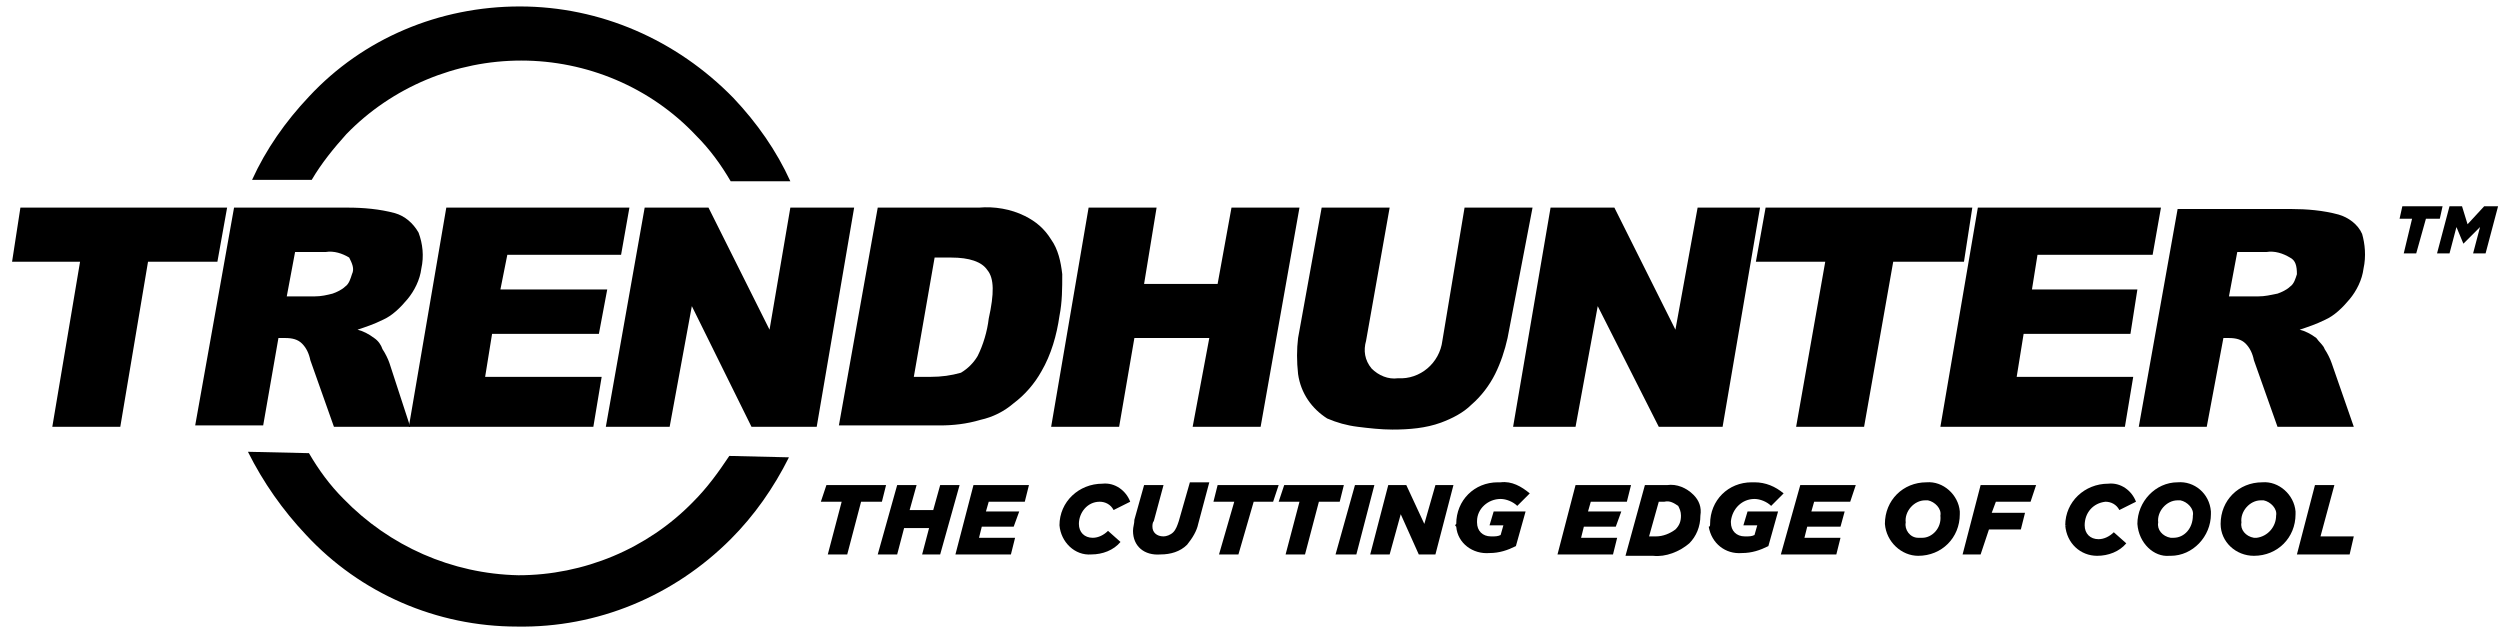 <svg xmlns="http://www.w3.org/2000/svg" fill="none" viewBox="0 0 129 33" height="33" width="129">
<path fill="black" d="M111.076 13.147H105.135L104.849 14.937H110.289L109.931 17.227H104.419L104.061 19.446H110.074L109.645 22.023H100.124L102.057 10.713H111.506L111.076 13.147Z"></path>
<path fill="black" d="M101.341 13.505H97.69L96.187 22.023H92.68L94.183 13.505H90.604L91.105 10.713H101.771L101.341 13.505Z"></path>
<path fill="black" d="M88.886 22.023H85.593L82.443 15.796L81.298 22.023H78.076L80.009 10.713H83.302L86.452 17.012L87.597 10.713H90.818L88.886 22.023Z"></path>
<path fill="black" d="M77.79 17.442C77.647 18.086 77.432 18.73 77.146 19.303C76.86 19.876 76.43 20.448 75.929 20.878C75.499 21.307 74.927 21.594 74.354 21.808C73.567 22.095 72.708 22.166 71.849 22.166C71.276 22.166 70.632 22.095 70.059 22.023C69.487 21.952 68.985 21.808 68.484 21.594C67.697 21.093 67.124 20.305 66.981 19.303C66.909 18.659 66.909 18.015 66.981 17.442L68.198 10.713H71.706L70.489 17.585C70.346 18.086 70.417 18.587 70.775 19.017C71.133 19.375 71.634 19.589 72.135 19.518C73.28 19.589 74.283 18.73 74.426 17.585L75.571 10.713H79.079L77.79 17.442Z"></path>
<path fill="black" d="M65.048 22.023H61.541L62.4 17.442H58.534L57.747 22.023H54.239L56.172 10.713H59.68L59.035 14.65H62.829L63.545 10.713H67.053L65.048 22.023Z"></path>
<path fill="black" d="M42.142 22.023H38.777L35.699 15.796L34.554 22.023H31.261L33.265 10.713H36.558L39.708 17.012L40.782 10.713H44.074L42.142 22.023Z"></path>
<path fill="black" d="M32.048 13.147H26.178L25.821 14.937H31.333L30.903 17.227H25.391L25.033 19.446H31.046L30.617 22.023H21.096L23.029 10.713H32.478L32.048 13.147Z"></path>
<path fill="black" d="M11.218 13.505H7.638L6.207 22.023H2.699L4.131 13.505H0.623L1.053 10.713H11.719L11.218 13.505Z"></path>
<path fill="black" d="M121.957 13.863C121.886 14.435 121.599 15.008 121.241 15.438C120.883 15.867 120.454 16.297 119.953 16.511C119.523 16.726 119.094 16.869 118.664 17.012C118.951 17.084 119.237 17.227 119.523 17.442C119.666 17.657 119.881 17.8 119.953 18.015C120.096 18.229 120.239 18.516 120.311 18.73L121.456 22.023H117.519L116.302 18.587C116.23 18.229 116.087 17.943 115.873 17.728C115.658 17.514 115.371 17.442 115.014 17.442H114.727L113.868 22.023H110.361L112.365 10.785H118.235C119.022 10.785 119.881 10.856 120.669 11.071C121.17 11.214 121.671 11.572 121.886 12.073C122.029 12.574 122.1 13.219 121.957 13.863ZM118.163 13.29C117.805 13.075 117.376 12.932 116.946 13.004H115.443L115.014 15.294H116.517C116.875 15.294 117.161 15.223 117.519 15.151C117.734 15.08 118.02 14.937 118.163 14.793C118.378 14.65 118.45 14.364 118.521 14.149C118.521 13.72 118.45 13.433 118.163 13.29Z"></path>
<path fill="black" d="M26.823 0.333C30.975 0.333 34.912 2.051 37.847 5.058C39.064 6.346 40.066 7.778 40.782 9.353H37.703C37.202 8.494 36.63 7.707 35.914 6.991C33.552 4.485 30.259 3.125 26.894 3.125C23.53 3.125 20.237 4.485 17.875 6.919C17.231 7.635 16.586 8.422 16.085 9.281H13.007C13.723 7.707 14.725 6.275 15.942 4.986C18.734 1.98 22.671 0.333 26.823 0.333Z"></path>
<path fill="black" d="M26.68 32.331C22.528 32.331 18.591 30.613 15.799 27.607C14.582 26.318 13.58 24.887 12.793 23.312L15.942 23.383C16.443 24.242 17.016 25.03 17.732 25.746C20.094 28.179 23.315 29.611 26.751 29.683C30.116 29.683 33.408 28.323 35.771 25.889C36.487 25.173 37.059 24.386 37.632 23.526L40.71 23.598C39.923 25.173 38.92 26.605 37.703 27.822C34.769 30.756 30.831 32.403 26.68 32.331Z"></path>
<path fill="black" d="M54.669 16.297C54.526 17.299 54.239 18.301 53.738 19.16C53.38 19.804 52.879 20.377 52.306 20.806C51.805 21.236 51.233 21.522 50.589 21.665C49.873 21.88 49.157 21.952 48.513 21.952H43.287L45.291 10.713H50.517C51.304 10.642 52.163 10.785 52.879 11.143C53.452 11.429 53.881 11.787 54.239 12.36C54.597 12.861 54.74 13.505 54.812 14.149C54.812 14.865 54.812 15.581 54.669 16.297ZM50.946 13.934C50.66 13.505 50.016 13.29 49.085 13.29H48.226L47.153 19.446H48.011C48.584 19.446 49.085 19.375 49.586 19.232C49.944 19.017 50.231 18.73 50.445 18.372C50.732 17.8 50.946 17.084 51.018 16.44C51.304 15.151 51.304 14.364 50.946 13.934Z"></path>
<path fill="black" d="M43.43 25.889H42.356L42.643 25.03H45.721L45.506 25.889H44.432L43.717 28.609H42.714L43.43 25.889Z"></path>
<path fill="black" d="M46.294 25.03H47.296L46.938 26.318H48.155L48.513 25.03H49.515L48.513 28.609H47.582L47.94 27.249H46.651L46.294 28.609H45.291L46.294 25.03Z"></path>
<path fill="black" d="M50.231 25.03H53.094L52.879 25.889H51.018L50.875 26.39H52.593L52.306 27.177H50.66L50.517 27.75H52.378L52.163 28.609H49.3L50.231 25.03Z"></path>
<path fill="black" d="M54.669 27.106C54.669 25.889 55.671 24.958 56.888 24.958C57.532 24.887 58.105 25.316 58.319 25.889L57.461 26.318C57.317 26.032 57.031 25.889 56.745 25.889C56.1 25.889 55.671 26.461 55.671 27.034C55.671 27.464 55.957 27.75 56.387 27.75C56.673 27.75 56.959 27.607 57.174 27.392L57.818 27.965C57.461 28.394 56.888 28.609 56.315 28.609C55.456 28.68 54.74 27.965 54.669 27.106C54.74 27.106 54.74 27.106 54.669 27.106Z"></path>
<path fill="black" d="M58.463 27.392C58.463 27.177 58.534 27.034 58.534 26.819L59.035 25.03H60.038L59.536 26.891C59.465 26.962 59.465 27.106 59.465 27.177C59.465 27.464 59.68 27.678 60.038 27.678C60.181 27.678 60.395 27.607 60.539 27.464C60.682 27.32 60.753 27.106 60.825 26.891L61.398 24.887H62.4L61.827 27.034C61.755 27.392 61.541 27.75 61.254 28.108C60.897 28.466 60.395 28.609 59.894 28.609C59.035 28.68 58.463 28.179 58.463 27.392Z"></path>
<path fill="black" d="M63.688 25.889H62.614L62.829 25.03H65.979L65.693 25.889H64.69L63.903 28.609H62.901L63.688 25.889Z"></path>
<path fill="black" d="M67.053 25.889H65.979L66.265 25.03H69.343L69.129 25.889H68.055L67.339 28.609H66.337L67.053 25.889Z"></path>
<path fill="black" d="M69.916 25.03H70.918L69.988 28.609H68.914L69.916 25.03Z"></path>
<path fill="black" d="M71.634 25.03H72.565L73.495 27.034L74.068 25.03H74.998L74.068 28.609H73.209L72.278 26.533L71.706 28.609H70.703L71.634 25.03Z"></path>
<path fill="black" d="M75.142 27.034C75.142 25.817 76.072 24.887 77.289 24.887C77.361 24.887 77.361 24.887 77.432 24.887C78.005 24.815 78.506 25.101 78.936 25.459L78.291 26.104C78.076 25.889 77.719 25.746 77.432 25.746C76.788 25.746 76.215 26.247 76.215 26.891V26.962C76.215 27.392 76.502 27.678 76.931 27.678H77.003C77.146 27.678 77.289 27.678 77.432 27.607L77.575 27.106H76.86L77.074 26.39H78.721L78.22 28.179C77.79 28.394 77.361 28.537 76.86 28.537C76.001 28.609 75.213 28.036 75.142 27.177C75.07 27.106 75.07 27.106 75.142 27.034Z"></path>
<path fill="black" d="M81.298 25.03H84.161L83.946 25.889H82.085L81.942 26.39H83.66L83.374 27.177H81.727L81.584 27.75H83.445L83.231 28.609H80.367L81.298 25.03Z"></path>
<path fill="black" d="M84.877 25.03H86.022C86.523 24.958 87.024 25.173 87.382 25.531C87.669 25.817 87.812 26.175 87.74 26.605C87.74 27.177 87.525 27.678 87.168 28.036C86.666 28.466 85.951 28.752 85.306 28.68H83.875L84.877 25.03ZM85.45 27.678C85.808 27.678 86.165 27.535 86.452 27.32C86.666 27.106 86.738 26.891 86.738 26.605C86.738 26.39 86.666 26.247 86.595 26.104C86.38 25.96 86.165 25.817 85.879 25.889H85.593L85.092 27.678H85.45Z"></path>
<path fill="black" d="M88.241 27.034C88.241 25.817 89.172 24.887 90.389 24.887C90.46 24.887 90.46 24.887 90.532 24.887C91.105 24.887 91.606 25.101 92.035 25.459L91.391 26.104C91.176 25.889 90.818 25.746 90.532 25.746C89.888 25.746 89.387 26.247 89.315 26.891V26.962C89.315 27.392 89.601 27.678 90.031 27.678H90.103C90.246 27.678 90.389 27.678 90.532 27.607L90.675 27.106H89.959L90.174 26.39H91.749L91.248 28.179C90.818 28.394 90.389 28.537 89.888 28.537C89.029 28.609 88.313 28.036 88.17 27.177C88.241 27.177 88.241 27.106 88.241 27.034Z"></path>
<path fill="black" d="M92.894 25.03H95.758L95.471 25.889H93.61L93.467 26.39H95.185L94.97 27.177H93.252L93.109 27.75H94.97L94.755 28.609H91.892L92.894 25.03Z"></path>
<path fill="black" d="M97.261 27.034C97.261 25.817 98.191 24.887 99.408 24.887C100.267 24.815 101.055 25.531 101.126 26.39C101.126 26.461 101.126 26.461 101.126 26.533C101.126 27.75 100.196 28.68 98.979 28.68C98.12 28.68 97.332 27.965 97.261 27.034C97.332 27.034 97.332 27.034 97.261 27.034ZM100.124 26.605C100.196 26.247 99.838 25.889 99.48 25.817C99.408 25.817 99.408 25.817 99.337 25.817C98.764 25.817 98.263 26.39 98.335 26.962C98.263 27.32 98.549 27.75 98.979 27.75C99.05 27.75 99.122 27.75 99.194 27.75C99.695 27.75 100.196 27.249 100.124 26.605Z"></path>
<path fill="black" d="M102.2 25.03H105.063L104.777 25.889H102.987L102.773 26.461H104.491L104.276 27.32H102.63L102.2 28.609H101.27L102.2 25.03Z"></path>
<path fill="black" d="M106.567 27.106C106.567 25.889 107.569 24.958 108.786 24.958C109.43 24.887 110.003 25.316 110.217 25.889L109.358 26.318C109.215 26.032 108.929 25.889 108.643 25.889C107.998 25.96 107.569 26.461 107.569 27.106C107.569 27.535 107.855 27.822 108.285 27.822C108.571 27.822 108.857 27.678 109.072 27.464L109.716 28.036C109.358 28.466 108.786 28.68 108.213 28.68C107.354 28.68 106.638 28.036 106.567 27.106C106.638 27.177 106.638 27.106 106.567 27.106Z"></path>
<path fill="black" d="M110.289 27.034C110.289 25.889 111.22 24.887 112.365 24.887C113.224 24.815 114.011 25.459 114.083 26.39C114.083 26.461 114.083 26.533 114.083 26.533C114.083 27.678 113.152 28.68 112.007 28.68C112.007 28.68 112.007 28.68 111.935 28.68C111.148 28.752 110.361 28.036 110.289 27.034C110.361 27.106 110.361 27.106 110.289 27.034ZM113.152 26.605C113.224 26.247 112.866 25.889 112.508 25.817C112.437 25.817 112.437 25.817 112.365 25.817C111.792 25.817 111.291 26.39 111.363 26.962C111.291 27.32 111.578 27.678 112.007 27.75C112.079 27.75 112.079 27.75 112.15 27.75C112.723 27.75 113.152 27.249 113.152 26.605Z"></path>
<path fill="black" d="M114.584 27.034C114.584 25.817 115.515 24.887 116.732 24.887C117.591 24.815 118.378 25.531 118.45 26.39C118.45 26.461 118.45 26.461 118.45 26.533C118.45 27.75 117.519 28.68 116.302 28.68C115.371 28.68 114.584 27.965 114.584 27.034ZM117.447 26.605C117.519 26.247 117.161 25.889 116.803 25.817C116.732 25.817 116.732 25.817 116.66 25.817C116.087 25.817 115.586 26.39 115.658 26.962C115.586 27.32 115.873 27.678 116.302 27.75C116.374 27.75 116.374 27.75 116.445 27.75C117.018 27.678 117.447 27.177 117.447 26.605Z"></path>
<path fill="black" d="M119.452 25.03H120.454L119.738 27.678H121.456L121.241 28.609H118.521L119.452 25.03Z"></path>
<path fill="black" d="M124.463 11.286H123.818L123.961 10.642H126.037L125.894 11.286H125.178L124.677 13.075H124.033L124.463 11.286Z"></path>
<path fill="black" d="M126.395 10.642H127.04L127.326 11.572L128.185 10.642H128.901L128.256 13.075H127.612L127.97 11.715L127.111 12.574L126.753 11.715L126.395 13.075H125.751L126.395 10.642Z"></path>
<path fill="black" d="M21.74 13.863C21.669 14.435 21.383 15.008 21.025 15.438C20.667 15.867 20.237 16.297 19.736 16.511C19.306 16.726 18.877 16.869 18.448 17.012C18.734 17.084 19.02 17.227 19.306 17.442C19.521 17.585 19.665 17.8 19.736 18.015C19.879 18.229 20.022 18.516 20.094 18.73L21.168 22.023H17.231L16.014 18.587C15.942 18.229 15.799 17.943 15.584 17.728C15.37 17.514 15.083 17.442 14.725 17.442H14.367L13.58 21.952H10.072L12.077 10.713H17.947C18.734 10.713 19.593 10.785 20.38 10.999C20.881 11.143 21.311 11.501 21.597 12.002C21.812 12.574 21.884 13.219 21.74 13.863ZM18.018 13.29C17.66 13.075 17.231 12.932 16.801 13.004H15.226L14.797 15.294H16.229C16.586 15.294 16.873 15.223 17.159 15.151C17.374 15.08 17.66 14.937 17.803 14.793C18.018 14.65 18.09 14.364 18.161 14.149C18.304 13.863 18.161 13.576 18.018 13.29Z"></path>
</svg>
